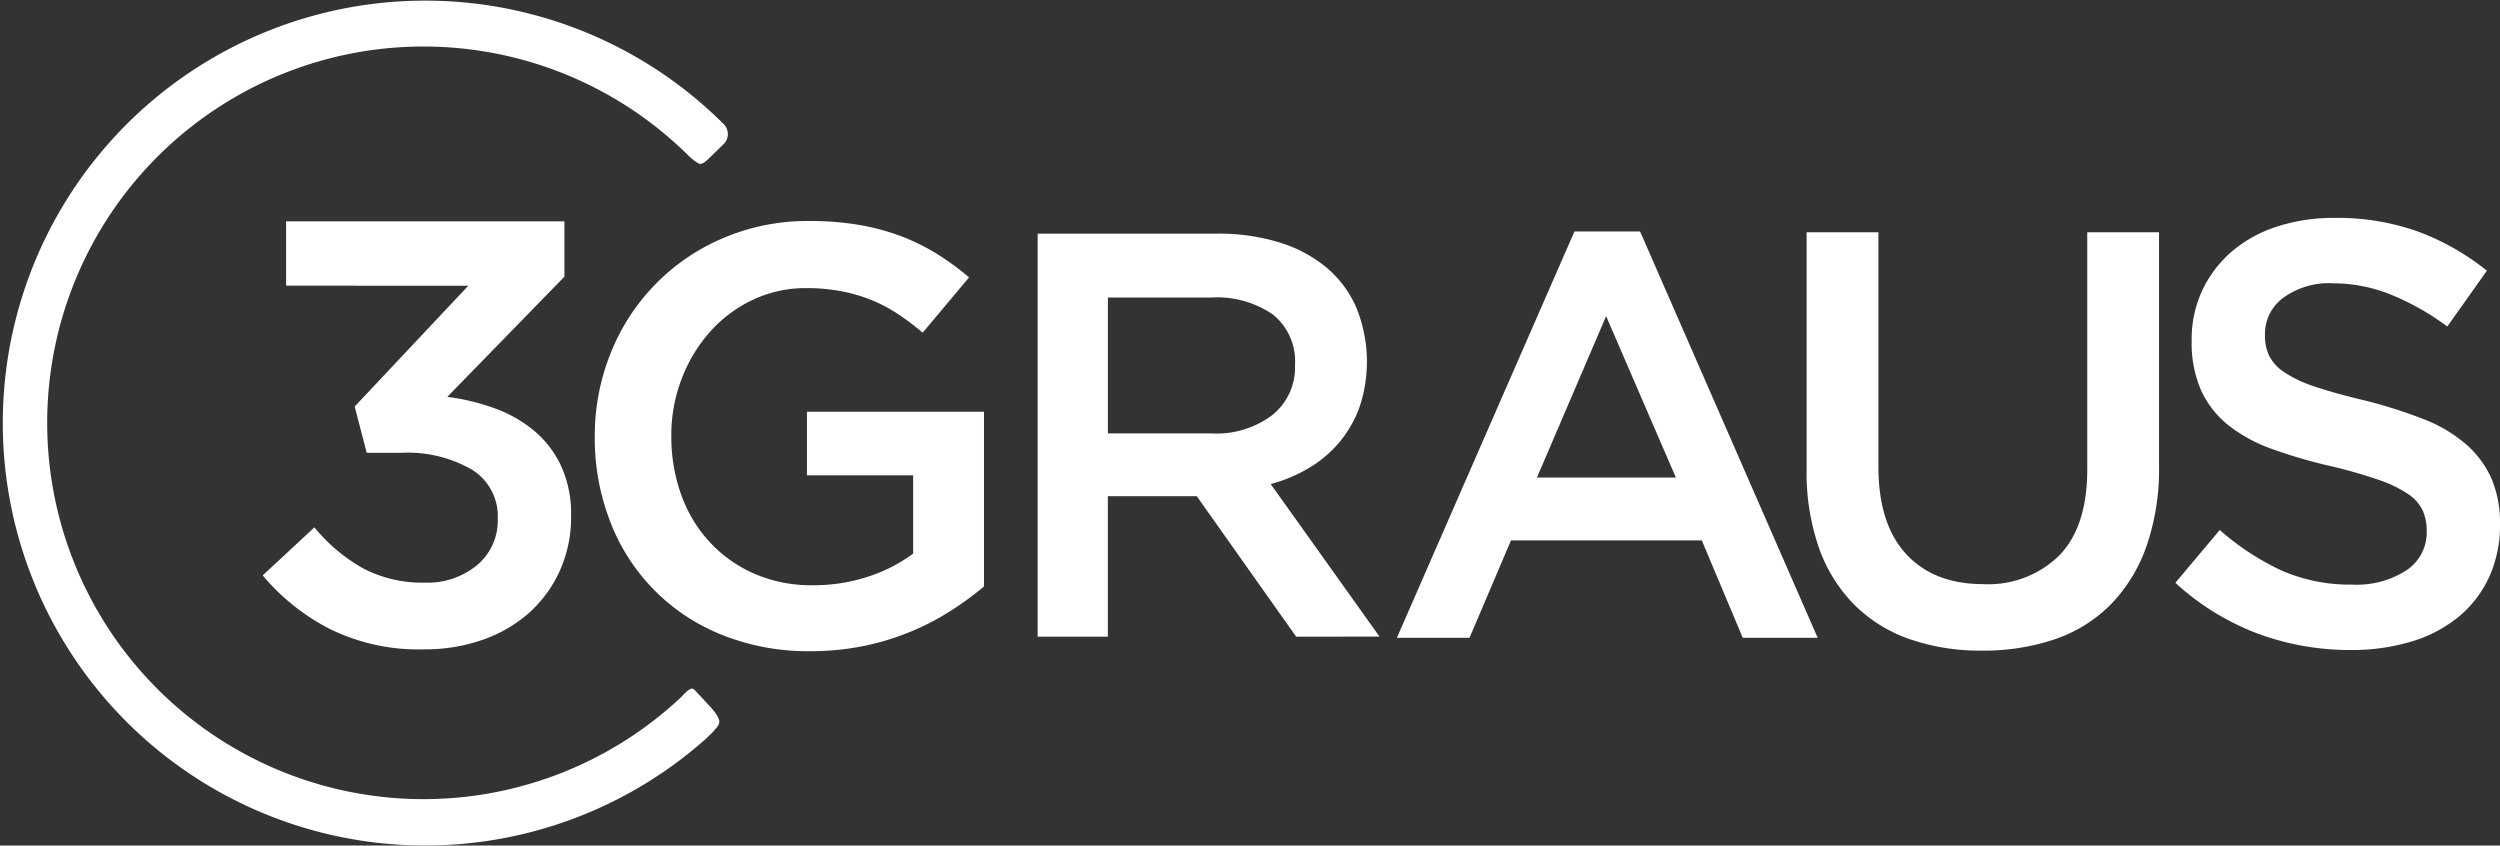 <svg xmlns="http://www.w3.org/2000/svg" width="280.898" height="95" viewBox="0 0 280.898 95"><rect x="0" y="0" width="280.898" height="95" fill="#333333" stroke="none"/><g id="Camada_2" data-name="Camada 2" transform="translate(0.008 0.002)"><g id="Camada_1" data-name="Camada 1" transform="translate(-0.008 -0.002)"><path id="Caminho_382" data-name="Caminho 382" d="M217.9,188.627V181.4h31.271v6.214l-13.163,13.508a24.27,24.27,0,0,1,5.234,1.249,14.839,14.839,0,0,1,4.457,2.5,11.631,11.631,0,0,1,3.073,3.952,12.9,12.9,0,0,1,1.149,5.674,14.692,14.692,0,0,1-1.216,6.045,14.2,14.2,0,0,1-3.377,4.728,15.368,15.368,0,0,1-5.24,3.107,19.586,19.586,0,0,1-6.718,1.113,22.554,22.554,0,0,1-10.637-2.331,24.366,24.366,0,0,1-7.463-5.978l5.808-5.4a19.256,19.256,0,0,0,5.505,4.626,14.372,14.372,0,0,0,6.923,1.588,8.769,8.769,0,0,0,5.842-1.959,6.528,6.528,0,0,0,2.331-5.268,6.135,6.135,0,0,0-2.9-5.471,14.476,14.476,0,0,0-7.969-1.891h-3.854l-1.351-5.2,12.765-13.574Z" transform="translate(-185.753 -156.528)" fill="#fff"></path><path id="Caminho_383" data-name="Caminho 383" d="M527.283,224.965a28.769,28.769,0,0,1-9.784,3.909,29.657,29.657,0,0,1-5.875.566,25.965,25.965,0,0,1-9.947-1.836,22.194,22.194,0,0,1-12.552-12.718,25.81,25.81,0,0,1-1.736-9.547,24.833,24.833,0,0,1,1.77-9.347,23.388,23.388,0,0,1,12.614-12.951,24.063,24.063,0,0,1,9.714-1.936,32.948,32.948,0,0,1,5.575.433,25.911,25.911,0,0,1,4.64,1.234,23.632,23.632,0,0,1,4.039,1.969,29.786,29.786,0,0,1,3.7,2.7l-5.21,6.21a30.087,30.087,0,0,0-2.742-2.07,17.054,17.054,0,0,0-2.938-1.569,18.23,18.23,0,0,0-3.372-1,20.688,20.688,0,0,0-4.039-.367,13.837,13.837,0,0,0-5.975,1.305,14.907,14.907,0,0,0-4.807,3.579,17.109,17.109,0,0,0-3.2,5.286,17.562,17.562,0,0,0-1.168,6.421,19.143,19.143,0,0,0,1.135,6.69,15.47,15.47,0,0,0,3.237,5.319,15.071,15.071,0,0,0,5.007,3.513,16.073,16.073,0,0,0,6.51,1.271,19.541,19.541,0,0,0,6.243-.973,17.581,17.581,0,0,0,5.04-2.585v-8.793H511.226v-7.143h19.895v19.629A34.9,34.9,0,0,1,527.283,224.965Z" transform="translate(-420.56 -156.272)" fill="#fff"></path><path id="Caminho_384" data-name="Caminho 384" d="M879.367,236.746,868.2,220.961h-9.993v15.786H850.32V191.46H870.5a22.983,22.983,0,0,1,7.02,1,15.242,15.242,0,0,1,5.3,2.846,12.286,12.286,0,0,1,3.332,4.525,16.117,16.117,0,0,1,.355,11.057,13.126,13.126,0,0,1-2.236,3.952,13.389,13.389,0,0,1-3.4,2.911,16.778,16.778,0,0,1-4.367,1.844l12.228,17.139Zm-2.6-36.188a11.077,11.077,0,0,0-6.943-1.92H858.212v15.27h11.682a10.41,10.41,0,0,0,6.813-2.079,6.856,6.856,0,0,0,2.531-5.587A6.757,6.757,0,0,0,876.771,200.559Z" transform="translate(-733.731 -165.208)" fill="#fff"></path><path id="Caminho_385" data-name="Caminho 385" d="M1191.981,235.318h-8.42l-4.6-10.946h-21.438l-4.662,10.946H1144.7l19.95-45.658h7.377Zm-23.771-36.141-7.771,18.136h15.609Z" transform="translate(-987.748 -163.655)" fill="#fff"></path><path id="Caminho_386" data-name="Caminho 386" d="M1520.068,216.567a26.421,26.421,0,0,1-1.42,9.058,17.753,17.753,0,0,1-4,6.511,16.143,16.143,0,0,1-6.248,3.9,24.732,24.732,0,0,1-8.227,1.29,24.182,24.182,0,0,1-8.132-1.29,16.4,16.4,0,0,1-6.215-3.867,17.224,17.224,0,0,1-3.967-6.38,25.71,25.71,0,0,1-1.389-8.827V190.32h8.066v26.313q0,6.48,3.125,9.851t8.638,3.372a11.364,11.364,0,0,0,8.578-3.24q3.127-3.24,3.125-9.653V190.32h8.065Z" transform="translate(-1277.48 -164.225)" fill="#fff"></path><path id="Caminho_387" data-name="Caminho 387" d="M1793.149,194.083a4.949,4.949,0,0,0,1.722,1.888,13.763,13.763,0,0,0,3.447,1.618q2.194.743,5.578,1.551a53.425,53.425,0,0,1,6.59,2.09,16.336,16.336,0,0,1,4.763,2.8,11.05,11.05,0,0,1,2.879,3.839,12.582,12.582,0,0,1,.98,5.158,13.968,13.968,0,0,1-1.234,6,12.708,12.708,0,0,1-3.443,4.449,15.209,15.209,0,0,1-5.3,2.764,23.193,23.193,0,0,1-6.8.943,29.763,29.763,0,0,1-10.459-1.851,28.475,28.475,0,0,1-9.237-5.7l4.987-5.933a28.932,28.932,0,0,0,6.943,4.551,19.156,19.156,0,0,0,7.952,1.585,10.3,10.3,0,0,0,6.1-1.618,5.107,5.107,0,0,0,2.258-4.388,5.693,5.693,0,0,0-.439-2.293,4.588,4.588,0,0,0-1.622-1.854,13.545,13.545,0,0,0-3.233-1.58,55.276,55.276,0,0,0-5.372-1.551,56.677,56.677,0,0,1-6.719-1.954,17.147,17.147,0,0,1-4.936-2.7,10.715,10.715,0,0,1-3.041-3.91,13.386,13.386,0,0,1-1.048-5.6,12.94,12.94,0,0,1,1.2-5.63,13.176,13.176,0,0,1,3.31-4.348,14.7,14.7,0,0,1,5.073-2.8,20.552,20.552,0,0,1,6.465-.978,27.022,27.022,0,0,1,9.337,1.518,27.767,27.767,0,0,1,7.787,4.415l-4.449,6.27a29.05,29.05,0,0,0-6.4-3.607,17.372,17.372,0,0,0-6.4-1.246,8.718,8.718,0,0,0-5.663,1.652,5.015,5.015,0,0,0-2.024,4.01A5.515,5.515,0,0,0,1793.149,194.083Z" transform="translate(-1538.211 -154.149)" fill="#fff"></path><path id="Caminho_388" data-name="Caminho 388" d="M77.558,17.685l.123.1a4.6,4.6,0,0,0,.839.6c.411.148.939-.411,1.27-.725,0,0,1.466-1.431,1.547-1.508a1.588,1.588,0,0,0-.026-2.21l-.148-.141a47.465,47.465,0,1,0-2.011,69.344l.04-.023.7-.686.038-.034.089-.092.095-.1.029-.029h0c.411-.5.709-.7.662-1.234a3.068,3.068,0,0,0-.707-1.178l-.049-.077-.084-.089a.755.755,0,0,0-.056-.071h0c-.052-.063-.1-.115-.144-.156l-1.205-1.3c.045.051-.018-.016-.16-.158-.075-.075-.411-.537-.644-.548-.369-.025-1.174.9-1.174.9l-.04.04a42.282,42.282,0,1,1,1.019-60.615Z" transform="translate(0.008 0.002)" fill="#fff"></path></g></g></svg>